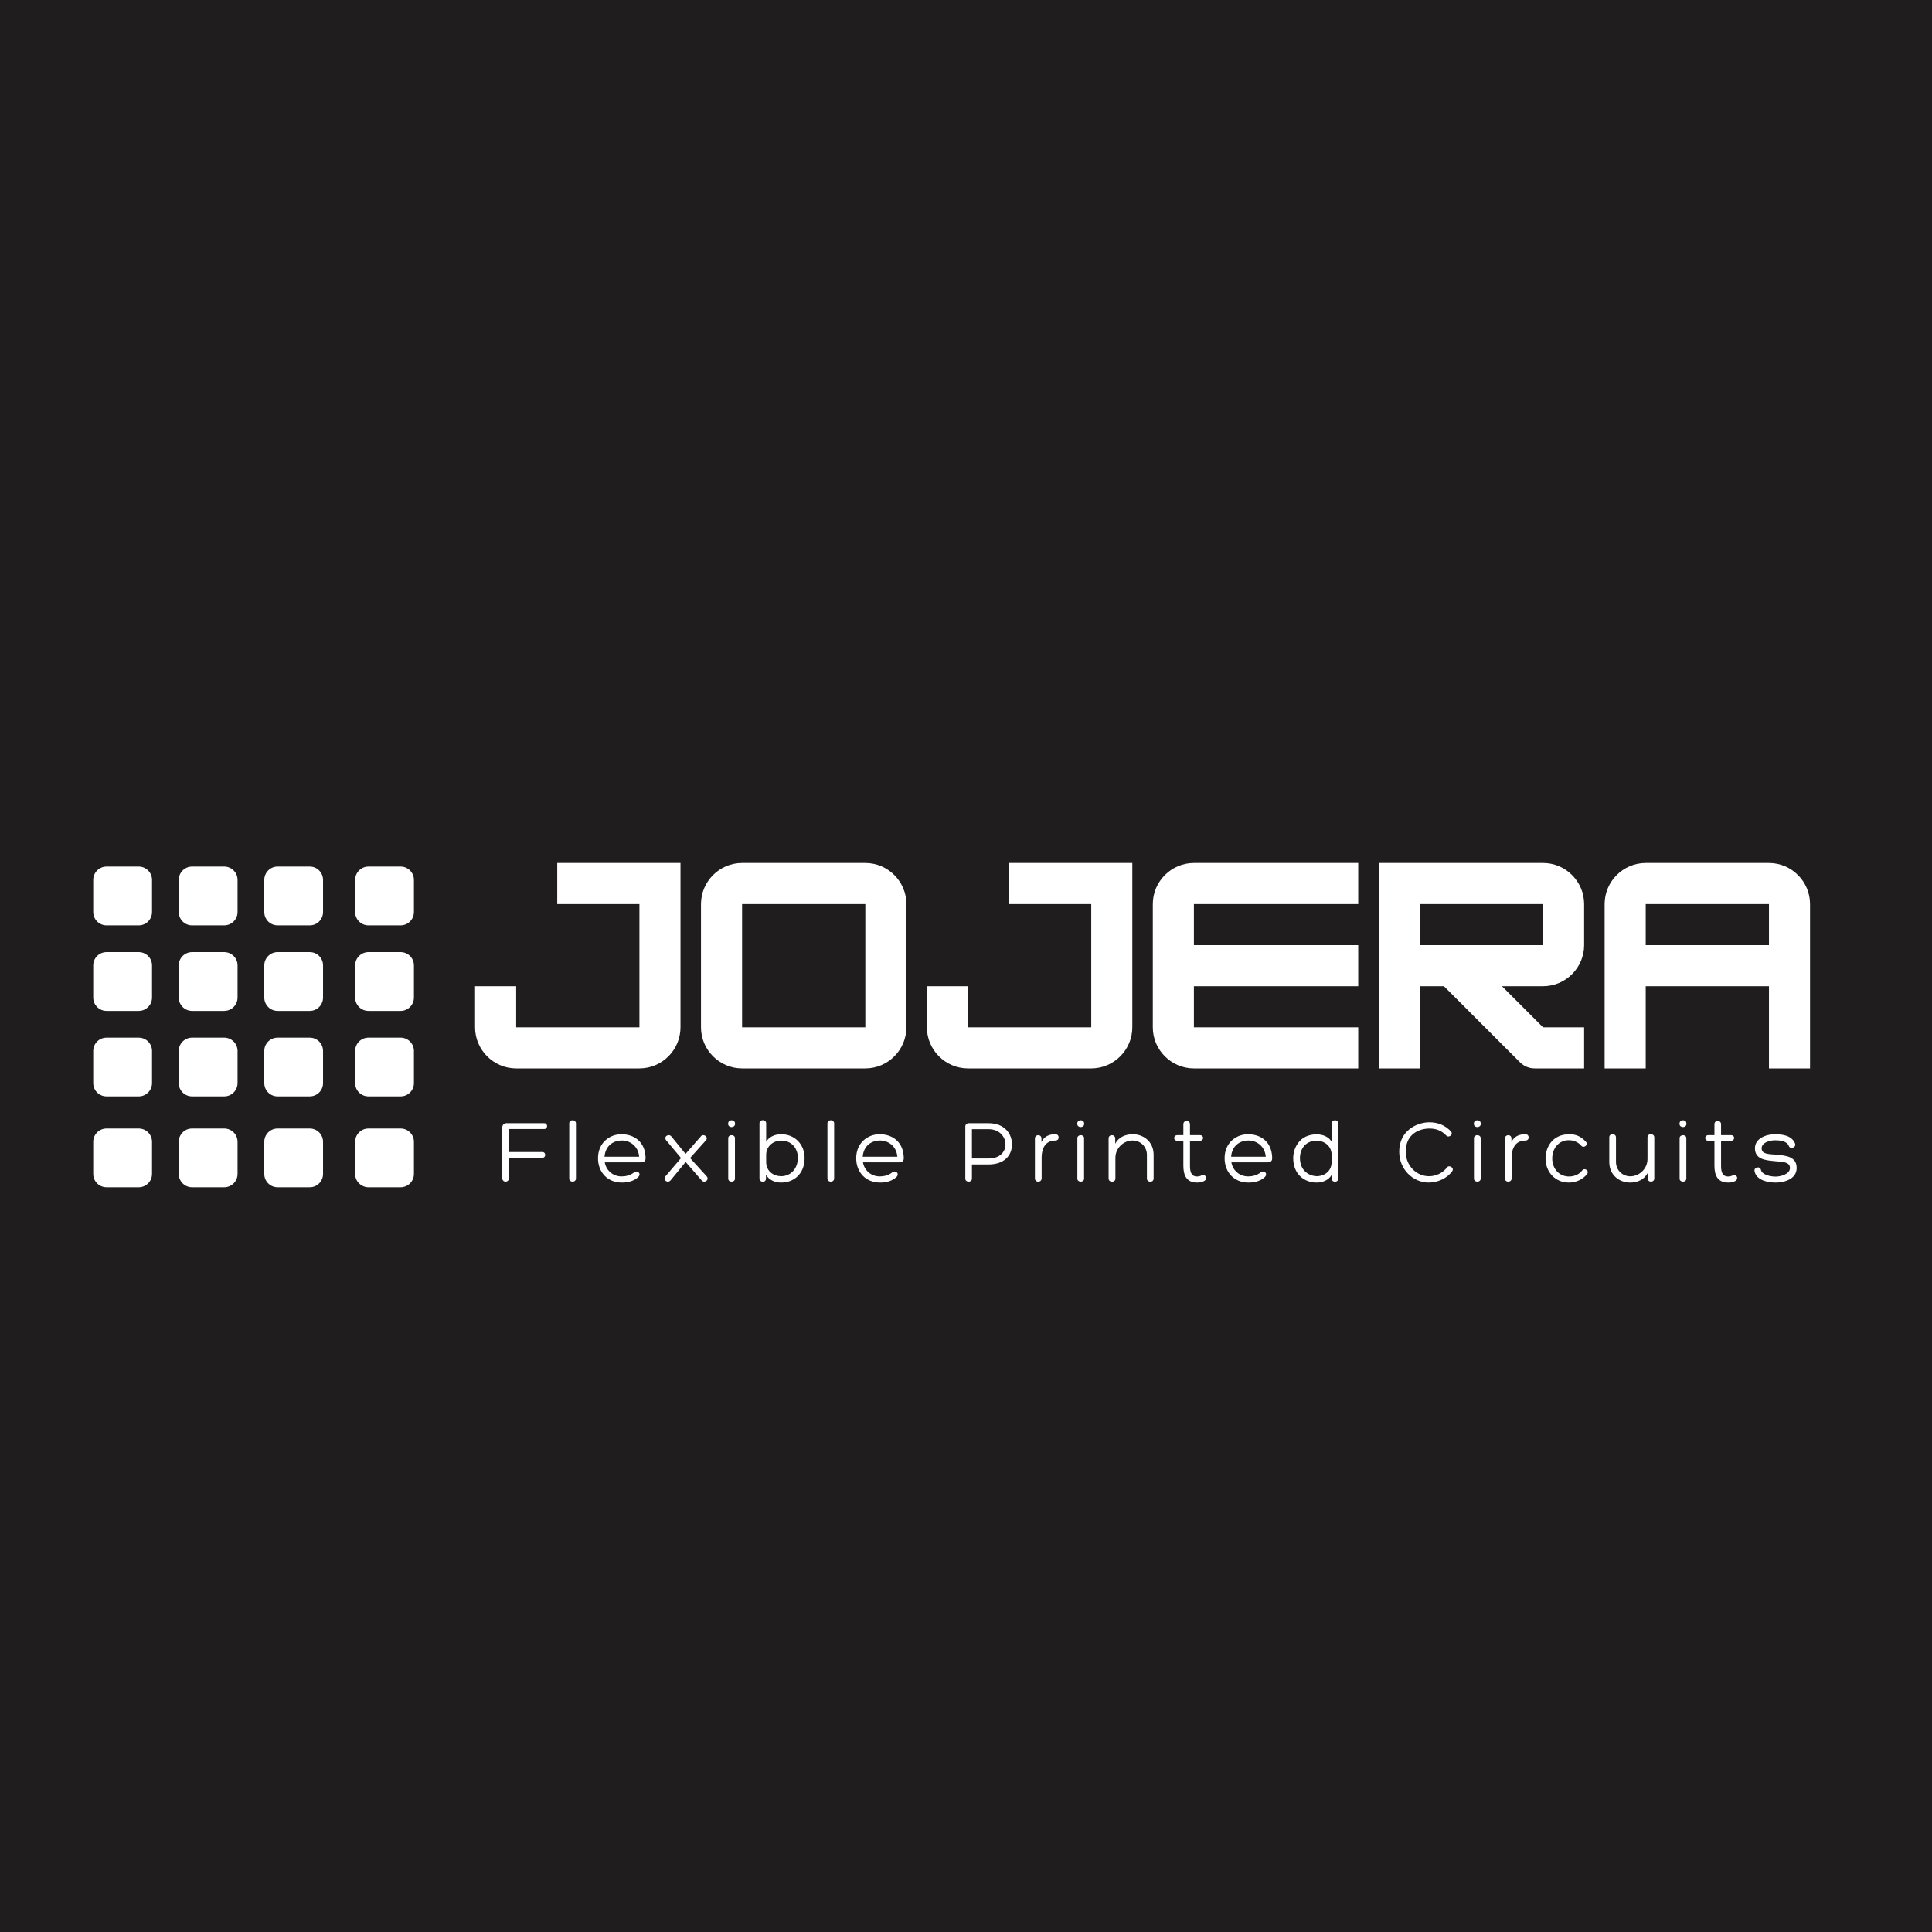 <svg xmlns="http://www.w3.org/2000/svg" xmlns:xlink="http://www.w3.org/1999/xlink" width="500" zoomAndPan="magnify" viewBox="0 0 375 375" height="500" preserveAspectRatio="xMidYMid meet" version="1.0"><defs><g/><clipPath id="id1"><path d="M 18.094 168.199 L 80.344 168.199 L 80.344 230.449 L 18.094 230.449 Z M 18.094 168.199 " clip-rule="nonzero"/></clipPath></defs><rect x="-37.5" width="450" fill="rgb(100%, 100%, 100%)" y="-37.5" height="450" fill-opacity="1"/><rect x="-37.5" width="450" fill="rgb(12.16%, 11.369%, 11.76%)" y="-37.5" height="450" fill-opacity="1"/><rect x="-37.5" width="450" fill="rgb(100%, 100%, 100%)" y="-37.5" height="450" fill-opacity="1"/><rect x="-37.5" width="450" fill="rgb(12.16%, 11.369%, 11.76%)" y="-37.5" height="450" fill-opacity="1"/><g clip-path="url(#id1)"><path fill="rgb(100%, 100%, 100%)" d="M 51.297 203.988 C 51.297 202.559 52.453 201.402 53.883 201.402 L 60.117 201.402 C 61.551 201.402 62.703 202.559 62.703 203.988 L 62.703 210.223 C 62.703 211.656 61.551 212.809 60.117 212.809 L 53.883 212.809 C 52.453 212.809 51.297 211.656 51.297 210.223 Z M 51.297 187.387 C 51.297 185.957 52.453 184.801 53.883 184.801 L 60.117 184.801 C 61.551 184.801 62.703 185.957 62.703 187.387 L 62.703 193.621 C 62.703 195.055 61.551 196.215 60.117 196.215 L 53.883 196.215 C 52.453 196.215 51.297 195.055 51.297 193.621 Z M 51.297 221.625 C 51.297 220.199 52.453 219.039 53.883 219.039 L 60.117 219.039 C 61.551 219.039 62.703 220.191 62.703 221.625 L 62.703 227.859 C 62.703 229.289 61.551 230.449 60.117 230.449 L 53.883 230.449 C 52.453 230.449 51.297 229.293 51.297 227.859 Z M 51.297 170.793 C 51.297 169.359 52.453 168.199 53.883 168.199 L 60.117 168.199 C 61.551 168.199 62.703 169.355 62.703 170.793 L 62.703 177.02 C 62.703 178.453 61.551 179.613 60.117 179.613 L 53.883 179.613 C 52.453 179.613 51.297 178.457 51.297 177.02 Z M 34.695 203.988 C 34.695 202.559 35.852 201.402 37.281 201.402 L 43.516 201.402 C 44.949 201.402 46.109 202.559 46.109 203.988 L 46.109 210.223 C 46.109 211.656 44.949 212.809 43.516 212.809 L 37.281 212.809 C 35.852 212.809 34.695 211.656 34.695 210.223 Z M 34.695 187.387 C 34.695 185.957 35.852 184.801 37.281 184.801 L 43.516 184.801 C 44.949 184.801 46.109 185.957 46.109 187.387 L 46.109 193.621 C 46.109 195.055 44.949 196.215 43.516 196.215 L 37.281 196.215 C 35.852 196.215 34.695 195.055 34.695 193.621 Z M 34.695 221.625 C 34.695 220.199 35.852 219.039 37.281 219.039 L 43.516 219.039 C 44.949 219.039 46.109 220.191 46.109 221.625 L 46.109 227.859 C 46.109 229.289 44.949 230.449 43.516 230.449 L 37.281 230.449 C 35.852 230.449 34.695 229.293 34.695 227.859 Z M 34.695 170.793 C 34.695 169.359 35.852 168.199 37.281 168.199 L 43.516 168.199 C 44.949 168.199 46.109 169.355 46.109 170.793 L 46.109 177.02 C 46.109 178.453 44.949 179.613 43.516 179.613 L 37.281 179.613 C 35.852 179.613 34.695 178.457 34.695 177.02 Z M 68.934 203.988 C 68.934 202.559 70.086 201.402 71.523 201.402 L 77.754 201.402 C 79.184 201.402 80.344 202.559 80.344 203.988 L 80.344 210.223 C 80.344 211.656 79.184 212.809 77.754 212.809 L 71.523 212.809 C 70.094 212.809 68.934 211.656 68.934 210.223 Z M 68.934 187.387 C 68.934 185.957 70.086 184.801 71.523 184.801 L 77.754 184.801 C 79.184 184.801 80.344 185.957 80.344 187.387 L 80.344 193.621 C 80.344 195.055 79.184 196.215 77.754 196.215 L 71.523 196.215 C 70.094 196.215 68.934 195.055 68.934 193.621 Z M 68.934 221.625 C 68.934 220.199 70.086 219.039 71.523 219.039 L 77.754 219.039 C 79.184 219.039 80.344 220.191 80.344 221.625 L 80.344 227.859 C 80.344 229.289 79.184 230.449 77.754 230.449 L 71.523 230.449 C 70.094 230.449 68.934 229.293 68.934 227.859 Z M 68.934 170.793 C 68.934 169.359 70.086 168.199 71.523 168.199 L 77.754 168.199 C 79.184 168.199 80.344 169.355 80.344 170.793 L 80.344 177.02 C 80.344 178.453 79.184 179.613 77.754 179.613 L 71.523 179.613 C 70.094 179.613 68.934 178.457 68.934 177.02 Z M 18.094 203.988 C 18.094 202.559 19.25 201.402 20.688 201.402 L 26.922 201.402 C 28.348 201.402 29.508 202.559 29.508 203.988 L 29.508 210.223 C 29.508 211.656 28.352 212.809 26.922 212.809 L 20.688 212.809 C 19.254 212.809 18.094 211.656 18.094 210.223 Z M 18.094 187.387 C 18.094 185.957 19.25 184.801 20.688 184.801 L 26.922 184.801 C 28.348 184.801 29.508 185.957 29.508 187.387 L 29.508 193.621 C 29.508 195.055 28.352 196.215 26.922 196.215 L 20.688 196.215 C 19.254 196.215 18.094 195.055 18.094 193.621 Z M 18.094 221.625 C 18.094 220.199 19.25 219.039 20.688 219.039 L 26.922 219.039 C 28.348 219.039 29.508 220.191 29.508 221.625 L 29.508 227.859 C 29.508 229.289 28.352 230.449 26.922 230.449 L 20.688 230.449 C 19.254 230.449 18.094 229.293 18.094 227.859 Z M 18.094 170.793 C 18.094 169.359 19.25 168.199 20.688 168.199 L 26.922 168.199 C 28.348 168.199 29.508 169.355 29.508 170.793 L 29.508 177.02 C 29.508 178.453 28.352 179.613 26.922 179.613 L 20.688 179.613 C 19.254 179.613 18.094 178.457 18.094 177.02 L 18.094 170.793 " fill-opacity="1" fill-rule="nonzero"/></g><g fill="rgb(100%, 100%, 100%)" fill-opacity="1"><g transform="translate(90.22, 207.375)"><g><path d="M 33.891 0 C 38.324 0 41.863 -3.637 41.863 -7.973 L 41.863 -39.871 L 17.941 -39.871 L 17.941 -31.895 L 33.891 -31.895 L 33.891 -7.973 L 9.969 -7.973 L 9.969 -15.949 L 1.992 -15.949 L 1.992 -7.973 C 1.992 -3.59 5.582 0 9.969 0 Z M 33.891 0 "/></g></g></g><g fill="rgb(100%, 100%, 100%)" fill-opacity="1"><g transform="translate(134.069, 207.375)"><g><path d="M 33.891 0 C 38.324 0 41.863 -3.637 41.863 -7.973 L 41.863 -31.895 C 41.863 -36.281 38.273 -39.871 33.891 -39.871 L 9.969 -39.871 C 5.582 -39.871 1.992 -36.281 1.992 -31.895 L 1.992 -7.973 C 1.992 -3.59 5.582 0 9.969 0 Z M 9.969 -31.895 L 33.891 -31.895 L 33.891 -7.973 L 9.969 -7.973 Z M 9.969 -31.895 "/></g></g></g><g fill="rgb(100%, 100%, 100%)" fill-opacity="1"><g transform="translate(177.918, 207.375)"><g><path d="M 33.891 0 C 38.324 0 41.863 -3.637 41.863 -7.973 L 41.863 -39.871 L 17.941 -39.871 L 17.941 -31.895 L 33.891 -31.895 L 33.891 -7.973 L 9.969 -7.973 L 9.969 -15.949 L 1.992 -15.949 L 1.992 -7.973 C 1.992 -3.59 5.582 0 9.969 0 Z M 33.891 0 "/></g></g></g><g fill="rgb(100%, 100%, 100%)" fill-opacity="1"><g transform="translate(221.767, 207.375)"><g><path d="M 41.863 -39.871 L 9.969 -39.871 C 5.582 -39.871 1.992 -36.281 1.992 -31.895 L 1.992 -7.973 C 1.992 -3.59 5.582 0 9.969 0 L 41.863 0 L 41.863 -7.973 L 9.969 -7.973 L 9.969 -15.949 L 41.863 -15.949 L 41.863 -23.922 L 9.969 -23.922 L 9.969 -31.895 L 41.863 -31.895 Z M 41.863 -39.871 "/></g></g></g><g fill="rgb(100%, 100%, 100%)" fill-opacity="1"><g transform="translate(265.615, 207.375)"><g><path d="M 41.863 -31.895 C 41.863 -36.281 38.273 -39.871 33.891 -39.871 L 1.992 -39.871 L 1.992 0 L 9.969 0 L 9.969 -15.949 L 14.652 -15.949 L 29.402 -1.195 C 30.203 -0.398 31.199 0 32.293 0 L 41.863 0 L 41.863 -7.973 L 33.891 -7.973 L 25.914 -15.949 L 33.891 -15.949 C 38.273 -15.949 41.863 -19.535 41.863 -23.922 Z M 33.891 -31.895 L 33.891 -23.922 L 9.969 -23.922 L 9.969 -31.895 Z M 33.891 -31.895 "/></g></g></g><g fill="rgb(100%, 100%, 100%)" fill-opacity="1"><g transform="translate(309.464, 207.375)"><g><path d="M 9.969 -39.871 C 5.582 -39.871 1.992 -36.281 1.992 -31.895 L 1.992 0 L 9.969 0 L 9.969 -15.949 L 33.891 -15.949 L 33.891 0 L 41.863 0 L 41.863 -31.895 C 41.863 -36.281 38.273 -39.871 33.891 -39.871 Z M 9.969 -31.895 L 33.891 -31.895 L 33.891 -23.922 L 9.969 -23.922 Z M 9.969 -31.895 "/></g></g></g><g fill="rgb(100%, 100%, 100%)" fill-opacity="1"><g transform="translate(96.121, 229.357)"><g><path d="M 1.375 -10.574 L 1.375 -0.66 C 1.375 -0.23 1.695 0 2.016 0 C 2.336 0 2.656 -0.23 2.656 -0.676 L 2.656 -4.637 L 9.168 -4.637 C 9.879 -4.637 9.879 -5.742 9.168 -5.742 L 2.656 -5.742 L 2.656 -10.219 L 9.508 -10.219 C 10.254 -10.219 10.254 -11.344 9.508 -11.344 L 2.156 -11.344 C 1.73 -11.344 1.375 -10.988 1.375 -10.574 Z M 1.375 -10.574 "/></g></g></g><g fill="rgb(100%, 100%, 100%)" fill-opacity="1"><g transform="translate(109.438, 229.357)"><g><path d="M 2.355 -0.605 L 2.355 -11.309 C 2.355 -11.645 2.07 -11.914 1.711 -11.914 C 1.32 -11.914 1.051 -11.645 1.051 -11.309 L 1.051 -0.605 C 1.051 -0.266 1.32 0 1.711 0 C 2.07 0 2.355 -0.266 2.355 -0.605 Z M 2.355 -0.605 "/></g></g></g><g fill="rgb(100%, 100%, 100%)" fill-opacity="1"><g transform="translate(115.358, 229.357)"><g><path d="M 9.953 -4.566 C 9.898 -7.793 7.668 -9.203 5.262 -9.203 C 2.977 -9.203 0.715 -7.562 0.715 -4.547 C 0.715 -1.855 2.531 0.18 5.352 0.18 C 6.512 0.195 7.703 -0.125 8.523 -0.891 C 9.219 -1.605 8.293 -2.336 7.668 -1.766 C 6.973 -1.23 6.117 -1.016 5.297 -1.016 C 3.512 -1.016 2.266 -2.281 2.031 -3.746 L 9.078 -3.746 C 9.809 -3.746 9.953 -4.172 9.953 -4.566 Z M 1.98 -4.832 C 2.141 -6.973 3.676 -7.988 5.352 -7.988 C 6.848 -7.988 8.523 -6.973 8.703 -4.832 Z M 1.98 -4.832 "/></g></g></g><g fill="rgb(100%, 100%, 100%)" fill-opacity="1"><g transform="translate(128.71, 229.357)"><g><path d="M 0.59 -8.027 L 3.477 -4.582 L 0.5 -1.09 C 0.035 -0.59 0.43 0 0.926 0 C 1.09 0 1.285 -0.07 1.445 -0.25 L 4.371 -3.816 L 7.492 -0.23 C 7.633 -0.07 7.812 0 7.988 0 C 8.453 0 8.883 -0.555 8.473 -1.016 L 5.227 -4.582 L 8.363 -8.078 C 8.703 -8.523 8.238 -9.023 7.793 -9.023 C 7.617 -9.023 7.438 -8.953 7.312 -8.773 L 4.352 -5.387 L 1.586 -8.793 C 1.445 -8.953 1.266 -9.023 1.09 -9.023 C 0.625 -9.023 0.18 -8.562 0.59 -8.027 Z M 0.59 -8.027 "/></g></g></g><g fill="rgb(100%, 100%, 100%)" fill-opacity="1"><g transform="translate(140.298, 229.357)"><g><path d="M 2.371 -11.199 L 2.371 -11.289 C 2.371 -11.699 2.031 -11.914 1.711 -11.914 C 1.375 -11.914 1.035 -11.699 1.035 -11.289 L 1.035 -11.199 C 1.035 -10.789 1.375 -10.594 1.695 -10.594 C 2.031 -10.594 2.371 -10.789 2.371 -11.199 Z M 1.051 -8.438 L 1.051 -0.59 C 1.051 -0.195 1.375 0 1.711 0 C 2.031 0 2.355 -0.195 2.355 -0.59 L 2.355 -8.453 C 2.355 -8.828 2.031 -9.023 1.711 -9.023 C 1.391 -9.023 1.051 -8.828 1.051 -8.438 Z M 1.051 -8.438 "/></g></g></g><g fill="rgb(100%, 100%, 100%)" fill-opacity="1"><g transform="translate(146.218, 229.357)"><g><path d="M 9.953 -4.582 C 9.953 -7.188 8.113 -9.203 5.387 -9.203 C 4.191 -9.203 3.031 -8.688 2.496 -7.742 L 2.496 -11.309 C 2.496 -11.719 2.176 -11.93 1.855 -11.93 C 1.516 -11.93 1.195 -11.719 1.195 -11.309 L 1.195 -0.625 C 1.195 -0.23 1.445 0 1.855 0 C 2.266 0 2.461 -0.23 2.461 -0.625 L 2.461 -1.355 C 3.066 -0.25 4.316 0.18 5.387 0.18 C 7.867 0.18 9.953 -1.5 9.953 -4.582 Z M 8.648 -4.656 C 8.648 -2.605 7.348 -1.051 5.352 -1.051 C 3.801 -1.105 2.496 -2.105 2.496 -3.801 L 2.496 -5.207 C 2.496 -6.777 3.711 -7.902 5.332 -7.973 C 7.777 -7.973 8.648 -6.082 8.648 -4.656 Z M 8.648 -4.656 "/></g></g></g><g fill="rgb(100%, 100%, 100%)" fill-opacity="1"><g transform="translate(159.553, 229.357)"><g><path d="M 2.355 -0.605 L 2.355 -11.309 C 2.355 -11.645 2.07 -11.914 1.711 -11.914 C 1.32 -11.914 1.051 -11.645 1.051 -11.309 L 1.051 -0.605 C 1.051 -0.266 1.32 0 1.711 0 C 2.07 0 2.355 -0.266 2.355 -0.605 Z M 2.355 -0.605 "/></g></g></g><g fill="rgb(100%, 100%, 100%)" fill-opacity="1"><g transform="translate(165.473, 229.357)"><g><path d="M 9.953 -4.566 C 9.898 -7.793 7.668 -9.203 5.262 -9.203 C 2.977 -9.203 0.715 -7.562 0.715 -4.547 C 0.715 -1.855 2.531 0.18 5.352 0.18 C 6.512 0.195 7.703 -0.125 8.523 -0.891 C 9.219 -1.605 8.293 -2.336 7.668 -1.766 C 6.973 -1.23 6.117 -1.016 5.297 -1.016 C 3.512 -1.016 2.266 -2.281 2.031 -3.746 L 9.078 -3.746 C 9.809 -3.746 9.953 -4.172 9.953 -4.566 Z M 1.98 -4.832 C 2.141 -6.973 3.676 -7.988 5.352 -7.988 C 6.848 -7.988 8.523 -6.973 8.703 -4.832 Z M 1.98 -4.832 "/></g></g></g><g fill="rgb(100%, 100%, 100%)" fill-opacity="1"><g transform="translate(178.825, 229.357)"><g/></g></g><g fill="rgb(100%, 100%, 100%)" fill-opacity="1"><g transform="translate(186.011, 229.357)"><g><path d="M 2.641 -3.336 L 5.832 -3.336 C 8.953 -3.336 10.414 -5.102 10.414 -7.242 C 10.414 -9.293 8.973 -11.344 5.887 -11.344 L 2.016 -11.344 C 1.66 -11.344 1.355 -11.094 1.355 -10.719 L 1.355 -0.59 C 1.355 -0.195 1.676 0 1.996 0 C 2.32 0 2.641 -0.195 2.641 -0.605 Z M 2.641 -4.496 L 2.641 -10.184 L 5.902 -10.184 C 7.973 -10.184 9.148 -8.703 9.148 -7.242 C 9.148 -5.887 8.203 -4.496 5.832 -4.496 Z M 2.641 -4.496 "/></g></g></g><g fill="rgb(100%, 100%, 100%)" fill-opacity="1"><g transform="translate(199.737, 229.357)"><g><path d="M 2.406 -7.688 L 2.406 -8.398 C 2.406 -8.809 2.105 -9.023 1.801 -9.023 C 1.48 -9.023 1.141 -8.793 1.141 -8.398 L 1.141 -0.625 C 1.141 -0.25 1.41 0 1.801 0 C 2.141 0 2.445 -0.25 2.445 -0.625 L 2.445 -4.707 C 2.445 -6.512 3.227 -7.973 5.066 -7.973 C 5.477 -7.973 5.742 -8.188 5.742 -8.578 C 5.742 -8.988 5.477 -9.203 5.066 -9.203 C 4.047 -9.203 2.977 -8.883 2.406 -7.688 Z M 2.406 -7.688 "/></g></g></g><g fill="rgb(100%, 100%, 100%)" fill-opacity="1"><g transform="translate(208.063, 229.357)"><g><path d="M 2.371 -11.199 L 2.371 -11.289 C 2.371 -11.699 2.031 -11.914 1.711 -11.914 C 1.375 -11.914 1.035 -11.699 1.035 -11.289 L 1.035 -11.199 C 1.035 -10.789 1.375 -10.594 1.695 -10.594 C 2.031 -10.594 2.371 -10.789 2.371 -11.199 Z M 1.051 -8.438 L 1.051 -0.59 C 1.051 -0.195 1.375 0 1.711 0 C 2.031 0 2.355 -0.195 2.355 -0.59 L 2.355 -8.453 C 2.355 -8.828 2.031 -9.023 1.711 -9.023 C 1.391 -9.023 1.051 -8.828 1.051 -8.438 Z M 1.051 -8.438 "/></g></g></g><g fill="rgb(100%, 100%, 100%)" fill-opacity="1"><g transform="translate(213.983, 229.357)"><g><path d="M 8.633 -5.207 L 8.633 -0.625 C 8.633 -0.23 8.898 0 9.293 0 C 9.703 0 9.934 -0.23 9.934 -0.625 L 9.934 -5.207 C 9.934 -7.777 7.953 -9.203 5.887 -9.203 C 4.496 -9.203 3.121 -8.648 2.48 -7.348 L 2.48 -8.383 C 2.48 -8.809 2.156 -9.023 1.836 -9.023 C 1.516 -9.023 1.195 -8.809 1.195 -8.398 L 1.195 -0.625 C 1.195 -0.23 1.461 0 1.871 0 C 2.281 0 2.516 -0.23 2.516 -0.625 L 2.516 -4.621 C 2.516 -6.562 4.137 -7.988 5.867 -7.988 C 7.312 -7.988 8.633 -6.848 8.633 -5.207 Z M 8.633 -5.207 "/></g></g></g><g fill="rgb(100%, 100%, 100%)" fill-opacity="1"><g transform="translate(227.799, 229.357)"><g><path d="M 5.117 -9.023 L 3.176 -9.023 L 3.176 -11.148 C 3.176 -11.984 1.891 -12.004 1.891 -11.148 L 1.891 -9.023 L 0.715 -9.023 C -0.07 -9.023 -0.125 -7.938 0.715 -7.938 L 1.891 -7.938 L 1.891 -3.086 C 1.891 -1.391 2.406 0.18 4.547 0.18 C 5.031 0.18 5.477 0.125 5.922 -0.125 C 6.723 -0.57 6.137 -1.621 5.387 -1.195 C 5.207 -1.09 4.816 -1 4.547 -1 C 3.336 -1 3.176 -2.07 3.176 -3.086 L 3.176 -7.938 L 5.117 -7.938 C 5.922 -7.938 5.922 -9.023 5.117 -9.023 Z M 5.117 -9.023 "/></g></g></g><g fill="rgb(100%, 100%, 100%)" fill-opacity="1"><g transform="translate(236.981, 229.357)"><g><path d="M 9.953 -4.566 C 9.898 -7.793 7.668 -9.203 5.262 -9.203 C 2.977 -9.203 0.715 -7.562 0.715 -4.547 C 0.715 -1.855 2.531 0.18 5.352 0.18 C 6.512 0.195 7.703 -0.125 8.523 -0.891 C 9.219 -1.605 8.293 -2.336 7.668 -1.766 C 6.973 -1.23 6.117 -1.016 5.297 -1.016 C 3.512 -1.016 2.266 -2.281 2.031 -3.746 L 9.078 -3.746 C 9.809 -3.746 9.953 -4.172 9.953 -4.566 Z M 1.98 -4.832 C 2.141 -6.973 3.676 -7.988 5.352 -7.988 C 6.848 -7.988 8.523 -6.973 8.703 -4.832 Z M 1.98 -4.832 "/></g></g></g><g fill="rgb(100%, 100%, 100%)" fill-opacity="1"><g transform="translate(250.334, 229.357)"><g><path d="M 5.242 -9.184 C 1.785 -9.184 0.676 -6.367 0.676 -4.582 C 0.676 -1.5 2.766 0.18 5.242 0.18 C 6.312 0.18 7.562 -0.25 8.168 -1.355 L 8.168 -0.625 C 8.168 -0.23 8.363 0 8.773 0 C 9.184 0 9.434 -0.23 9.434 -0.625 L 9.434 -11.289 C 9.434 -11.699 9.113 -11.914 8.793 -11.914 C 8.453 -11.914 8.133 -11.699 8.133 -11.289 L 8.133 -7.742 C 7.598 -8.688 6.438 -9.184 5.242 -9.184 Z M 5.352 -1.051 C 4.047 -1.051 1.98 -1.871 1.98 -4.637 C 1.98 -5.797 2.641 -7.953 5.297 -7.953 C 6.922 -7.883 8.133 -6.777 8.133 -5.207 L 8.133 -3.801 C 8.133 -2.121 6.883 -1.141 5.352 -1.051 Z M 5.352 -1.051 "/></g></g></g><g fill="rgb(100%, 100%, 100%)" fill-opacity="1"><g transform="translate(263.65, 229.357)"><g/></g></g><g fill="rgb(100%, 100%, 100%)" fill-opacity="1"><g transform="translate(270.836, 229.357)"><g><path d="M 6.598 -11.52 C 4.211 -11.52 0.75 -9.918 0.75 -5.832 C 0.75 -2.336 3.461 0.18 6.492 0.18 C 8.188 0.18 10.059 -0.641 11.039 -2.031 C 11.504 -2.691 10.414 -3.336 10.023 -2.746 C 9.184 -1.676 7.902 -1.051 6.527 -1.051 C 4.086 -1.051 2.016 -3.121 2.016 -5.812 C 2.016 -9.328 4.727 -10.309 6.633 -10.309 C 7.828 -10.309 8.918 -9.969 9.879 -8.953 C 10.379 -8.418 11.324 -9.148 10.789 -9.754 C 9.648 -10.969 8.223 -11.52 6.598 -11.52 Z M 6.598 -11.52 "/></g></g></g><g fill="rgb(100%, 100%, 100%)" fill-opacity="1"><g transform="translate(285.044, 229.357)"><g><path d="M 2.371 -11.199 L 2.371 -11.289 C 2.371 -11.699 2.031 -11.914 1.711 -11.914 C 1.375 -11.914 1.035 -11.699 1.035 -11.289 L 1.035 -11.199 C 1.035 -10.789 1.375 -10.594 1.695 -10.594 C 2.031 -10.594 2.371 -10.789 2.371 -11.199 Z M 1.051 -8.438 L 1.051 -0.59 C 1.051 -0.195 1.375 0 1.711 0 C 2.031 0 2.355 -0.195 2.355 -0.59 L 2.355 -8.453 C 2.355 -8.828 2.031 -9.023 1.711 -9.023 C 1.391 -9.023 1.051 -8.828 1.051 -8.438 Z M 1.051 -8.438 "/></g></g></g><g fill="rgb(100%, 100%, 100%)" fill-opacity="1"><g transform="translate(290.964, 229.357)"><g><path d="M 2.406 -7.688 L 2.406 -8.398 C 2.406 -8.809 2.105 -9.023 1.801 -9.023 C 1.48 -9.023 1.141 -8.793 1.141 -8.398 L 1.141 -0.625 C 1.141 -0.25 1.41 0 1.801 0 C 2.141 0 2.445 -0.25 2.445 -0.625 L 2.445 -4.707 C 2.445 -6.512 3.227 -7.973 5.066 -7.973 C 5.477 -7.973 5.742 -8.188 5.742 -8.578 C 5.742 -8.988 5.477 -9.203 5.066 -9.203 C 4.047 -9.203 2.977 -8.883 2.406 -7.688 Z M 2.406 -7.688 "/></g></g></g><g fill="rgb(100%, 100%, 100%)" fill-opacity="1"><g transform="translate(299.29, 229.357)"><g><path d="M 7.633 -6.973 C 8.113 -6.402 9.059 -7.133 8.562 -7.703 C 7.617 -8.773 6.598 -9.203 5.332 -9.203 C 1.766 -9.203 0.695 -6.332 0.695 -4.531 C 0.695 -1.891 2.551 0.18 5.242 0.18 C 6.547 0.18 7.867 -0.375 8.723 -1.426 C 9.309 -2.105 8.258 -2.781 7.828 -2.195 C 7.207 -1.355 6.188 -1 5.262 -1 C 3.281 -1 1.996 -2.586 1.996 -4.496 C 1.996 -6.492 3.301 -8.043 5.207 -8.043 C 6.082 -8.043 6.973 -7.742 7.633 -6.973 Z M 7.633 -6.973 "/></g></g></g><g fill="rgb(100%, 100%, 100%)" fill-opacity="1"><g transform="translate(311.199, 229.357)"><g><path d="M 2.461 -3.816 L 2.461 -8.578 C 2.461 -8.973 2.195 -9.203 1.801 -9.203 C 1.391 -9.203 1.16 -8.973 1.16 -8.578 L 1.16 -3.816 C 1.16 -1.25 3.141 0.18 5.207 0.18 C 6.598 0.18 7.973 -0.391 8.613 -1.695 L 8.613 -0.641 C 8.613 -0.215 8.934 0 9.258 0 C 9.578 0 9.898 -0.215 9.898 -0.625 L 9.898 -8.578 C 9.898 -8.973 9.633 -9.203 9.219 -9.203 C 8.809 -9.203 8.578 -8.973 8.578 -8.578 L 8.578 -4.406 C 8.578 -2.461 6.957 -1.035 5.227 -1.035 C 3.781 -1.035 2.461 -2.176 2.461 -3.816 Z M 2.461 -3.816 "/></g></g></g><g fill="rgb(100%, 100%, 100%)" fill-opacity="1"><g transform="translate(324.961, 229.357)"><g><path d="M 2.371 -11.199 L 2.371 -11.289 C 2.371 -11.699 2.031 -11.914 1.711 -11.914 C 1.375 -11.914 1.035 -11.699 1.035 -11.289 L 1.035 -11.199 C 1.035 -10.789 1.375 -10.594 1.695 -10.594 C 2.031 -10.594 2.371 -10.789 2.371 -11.199 Z M 1.051 -8.438 L 1.051 -0.59 C 1.051 -0.195 1.375 0 1.711 0 C 2.031 0 2.355 -0.195 2.355 -0.59 L 2.355 -8.453 C 2.355 -8.828 2.031 -9.023 1.711 -9.023 C 1.391 -9.023 1.051 -8.828 1.051 -8.438 Z M 1.051 -8.438 "/></g></g></g><g fill="rgb(100%, 100%, 100%)" fill-opacity="1"><g transform="translate(330.881, 229.357)"><g><path d="M 5.117 -9.023 L 3.176 -9.023 L 3.176 -11.148 C 3.176 -11.984 1.891 -12.004 1.891 -11.148 L 1.891 -9.023 L 0.715 -9.023 C -0.07 -9.023 -0.125 -7.938 0.715 -7.938 L 1.891 -7.938 L 1.891 -3.086 C 1.891 -1.391 2.406 0.18 4.547 0.18 C 5.031 0.18 5.477 0.125 5.922 -0.125 C 6.723 -0.57 6.137 -1.621 5.387 -1.195 C 5.207 -1.09 4.816 -1 4.547 -1 C 3.336 -1 3.176 -2.07 3.176 -3.086 L 3.176 -7.938 L 5.117 -7.938 C 5.922 -7.938 5.922 -9.023 5.117 -9.023 Z M 5.117 -9.023 "/></g></g></g><g fill="rgb(100%, 100%, 100%)" fill-opacity="1"><g transform="translate(340.063, 229.357)"><g><path d="M 0.5 -2.016 C 0.855 -0.23 3.141 0.18 4.621 0.18 C 6.098 0.18 8.668 -0.41 8.668 -2.656 C 8.668 -4.887 6.582 -5.066 4.621 -5.242 C 3.191 -5.352 1.871 -5.332 1.871 -6.473 C 1.871 -7.578 3.426 -8.027 4.457 -8.027 C 5.262 -8.027 6.758 -7.953 7.152 -6.922 C 7.383 -6.242 8.613 -6.582 8.363 -7.383 C 7.742 -8.988 5.832 -9.203 4.457 -9.203 C 2.746 -9.203 0.57 -8.398 0.57 -6.492 C 0.57 -4.297 2.641 -4.137 4.566 -3.961 C 6.012 -3.852 7.367 -3.801 7.367 -2.656 C 7.367 -1.426 5.492 -0.98 4.621 -0.98 C 3.316 -0.98 1.926 -1.445 1.746 -2.246 C 1.586 -3.141 0.285 -2.766 0.5 -2.016 Z M 0.5 -2.016 "/></g></g></g></svg>